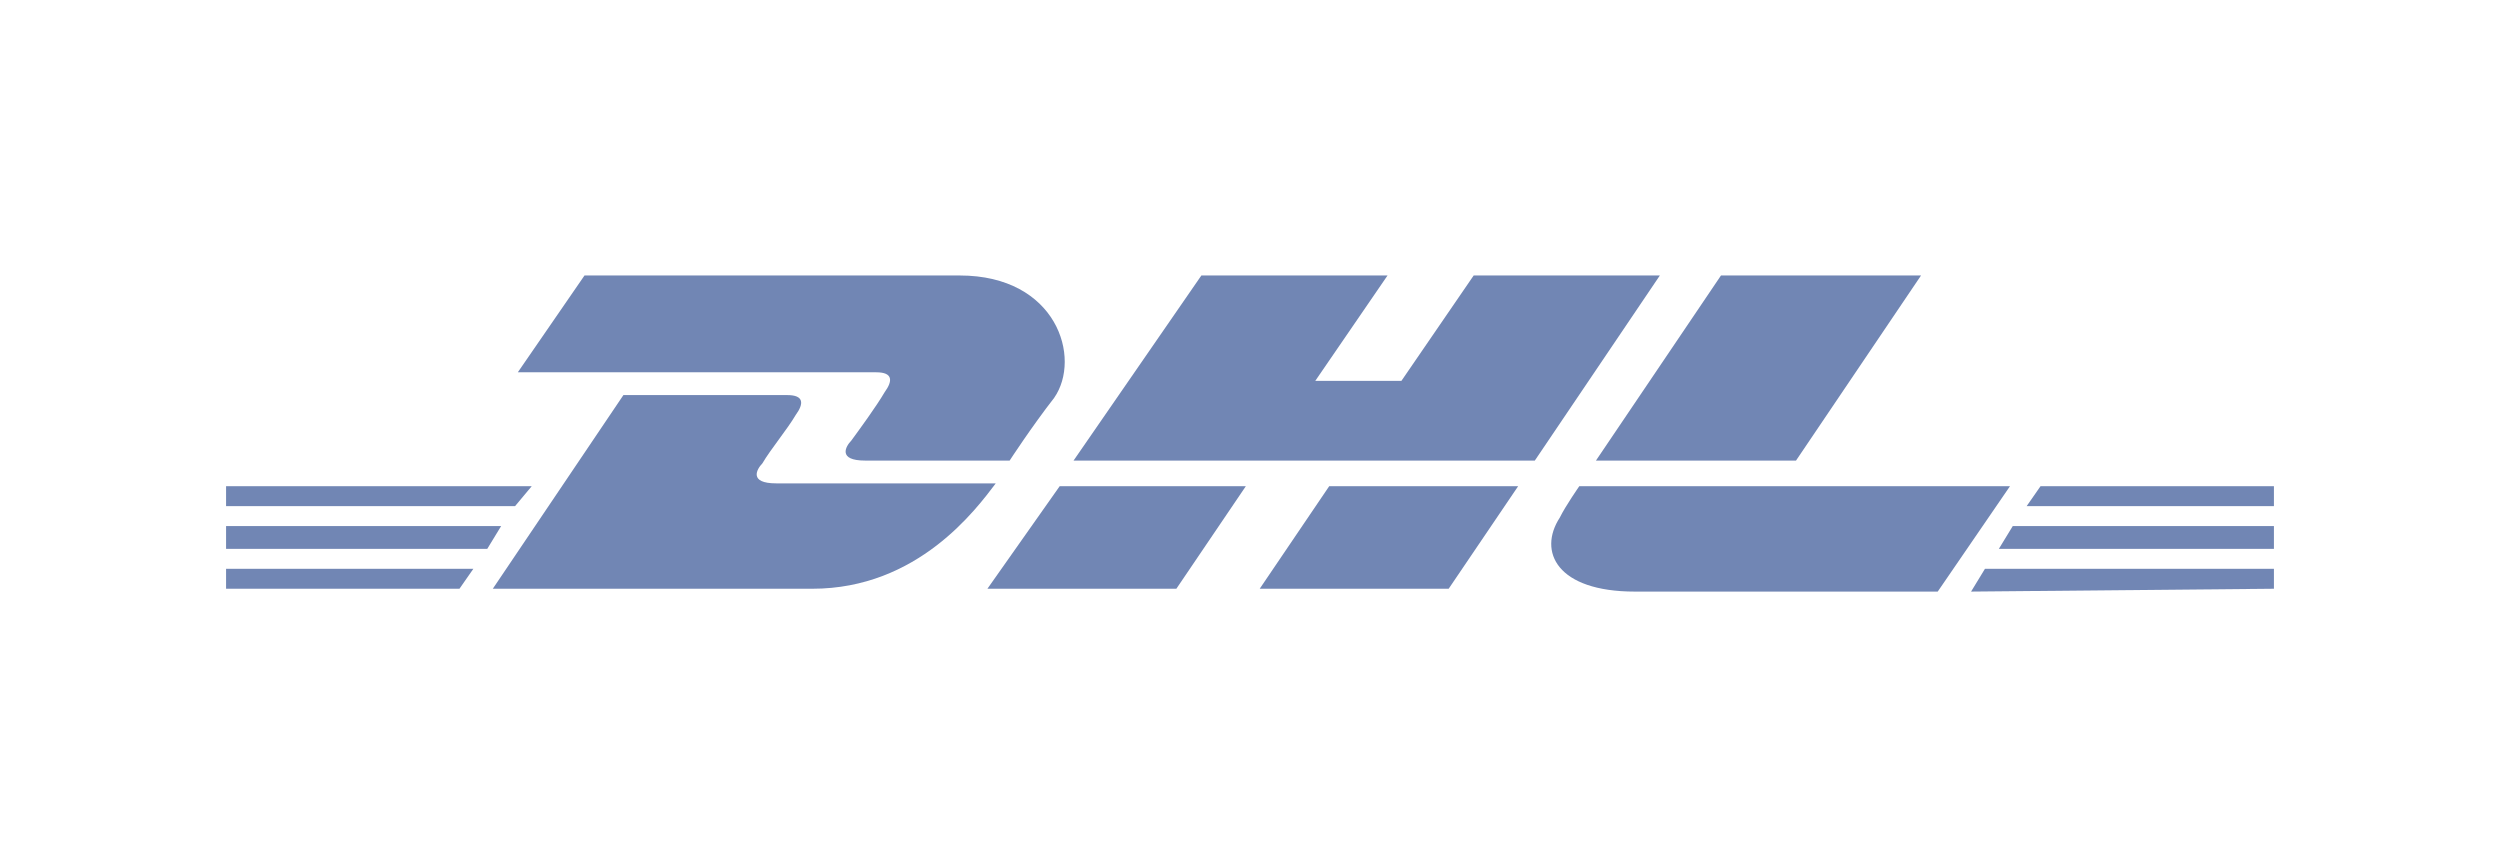<svg width="173" height="60" viewBox="0 0 173 60" fill="none" xmlns="http://www.w3.org/2000/svg">
<path d="M40.448 19.063L35.833 25.763H60.638C61.791 25.763 61.791 26.354 61.215 27.143C60.638 28.128 59.484 29.705 58.907 30.493C58.523 30.887 57.946 31.872 59.869 31.872H69.867C69.867 31.872 71.406 29.508 72.944 27.537C74.867 24.778 73.136 19.063 66.406 19.063H40.448Z" fill="#7186B4"/>
<path d="M34.102 40.741L43.14 27.34C43.14 27.34 53.138 27.34 54.484 27.34C55.638 27.34 55.638 27.931 55.061 28.719C54.484 29.705 53.331 31.084 52.754 32.069C52.369 32.464 51.792 33.449 53.715 33.449H68.906C67.56 35.223 63.522 40.741 56.215 40.741H34.102Z" fill="#7186B4"/>
<path d="M86.211 33.646L81.404 40.741H68.329L73.329 33.646H86.211Z" fill="#7186B4"/>
<path d="M106.209 31.872H74.29L83.135 19.063H96.018L91.018 26.354H96.979L101.979 19.063H114.862L106.209 31.872Z" fill="#7186B4"/>
<path d="M105.055 33.646L100.248 40.741H87.172L91.98 33.646H105.055Z" fill="#7186B4"/>
<path d="M15.644 36.405H34.679L33.718 37.982H15.644V36.405Z" fill="#7186B4"/>
<path d="M15.644 33.646H36.795L35.641 35.026H15.644V33.646Z" fill="#7186B4"/>
<path d="M15.644 39.361H32.757L31.795 40.741H15.644V39.361Z" fill="#7186B4"/>
<path d="M157.356 37.982H138.32L139.282 36.405H157.356V37.982Z" fill="#7186B4"/>
<path d="M157.356 40.741L136.398 40.938L137.359 39.361H157.356V40.741Z" fill="#7186B4"/>
<path d="M141.204 33.646H157.356V35.026H140.243L141.204 33.646Z" fill="#7186B4"/>
<path d="M132.936 19.063L124.284 31.872H110.439L119.092 19.063H132.936Z" fill="#7186B4"/>
<path d="M109.286 33.646C109.286 33.646 108.324 35.026 107.94 35.814C106.402 38.179 107.748 40.938 113.131 40.938H134.09L139.09 33.646H109.286Z" fill="#7186B4"/>
</svg>
